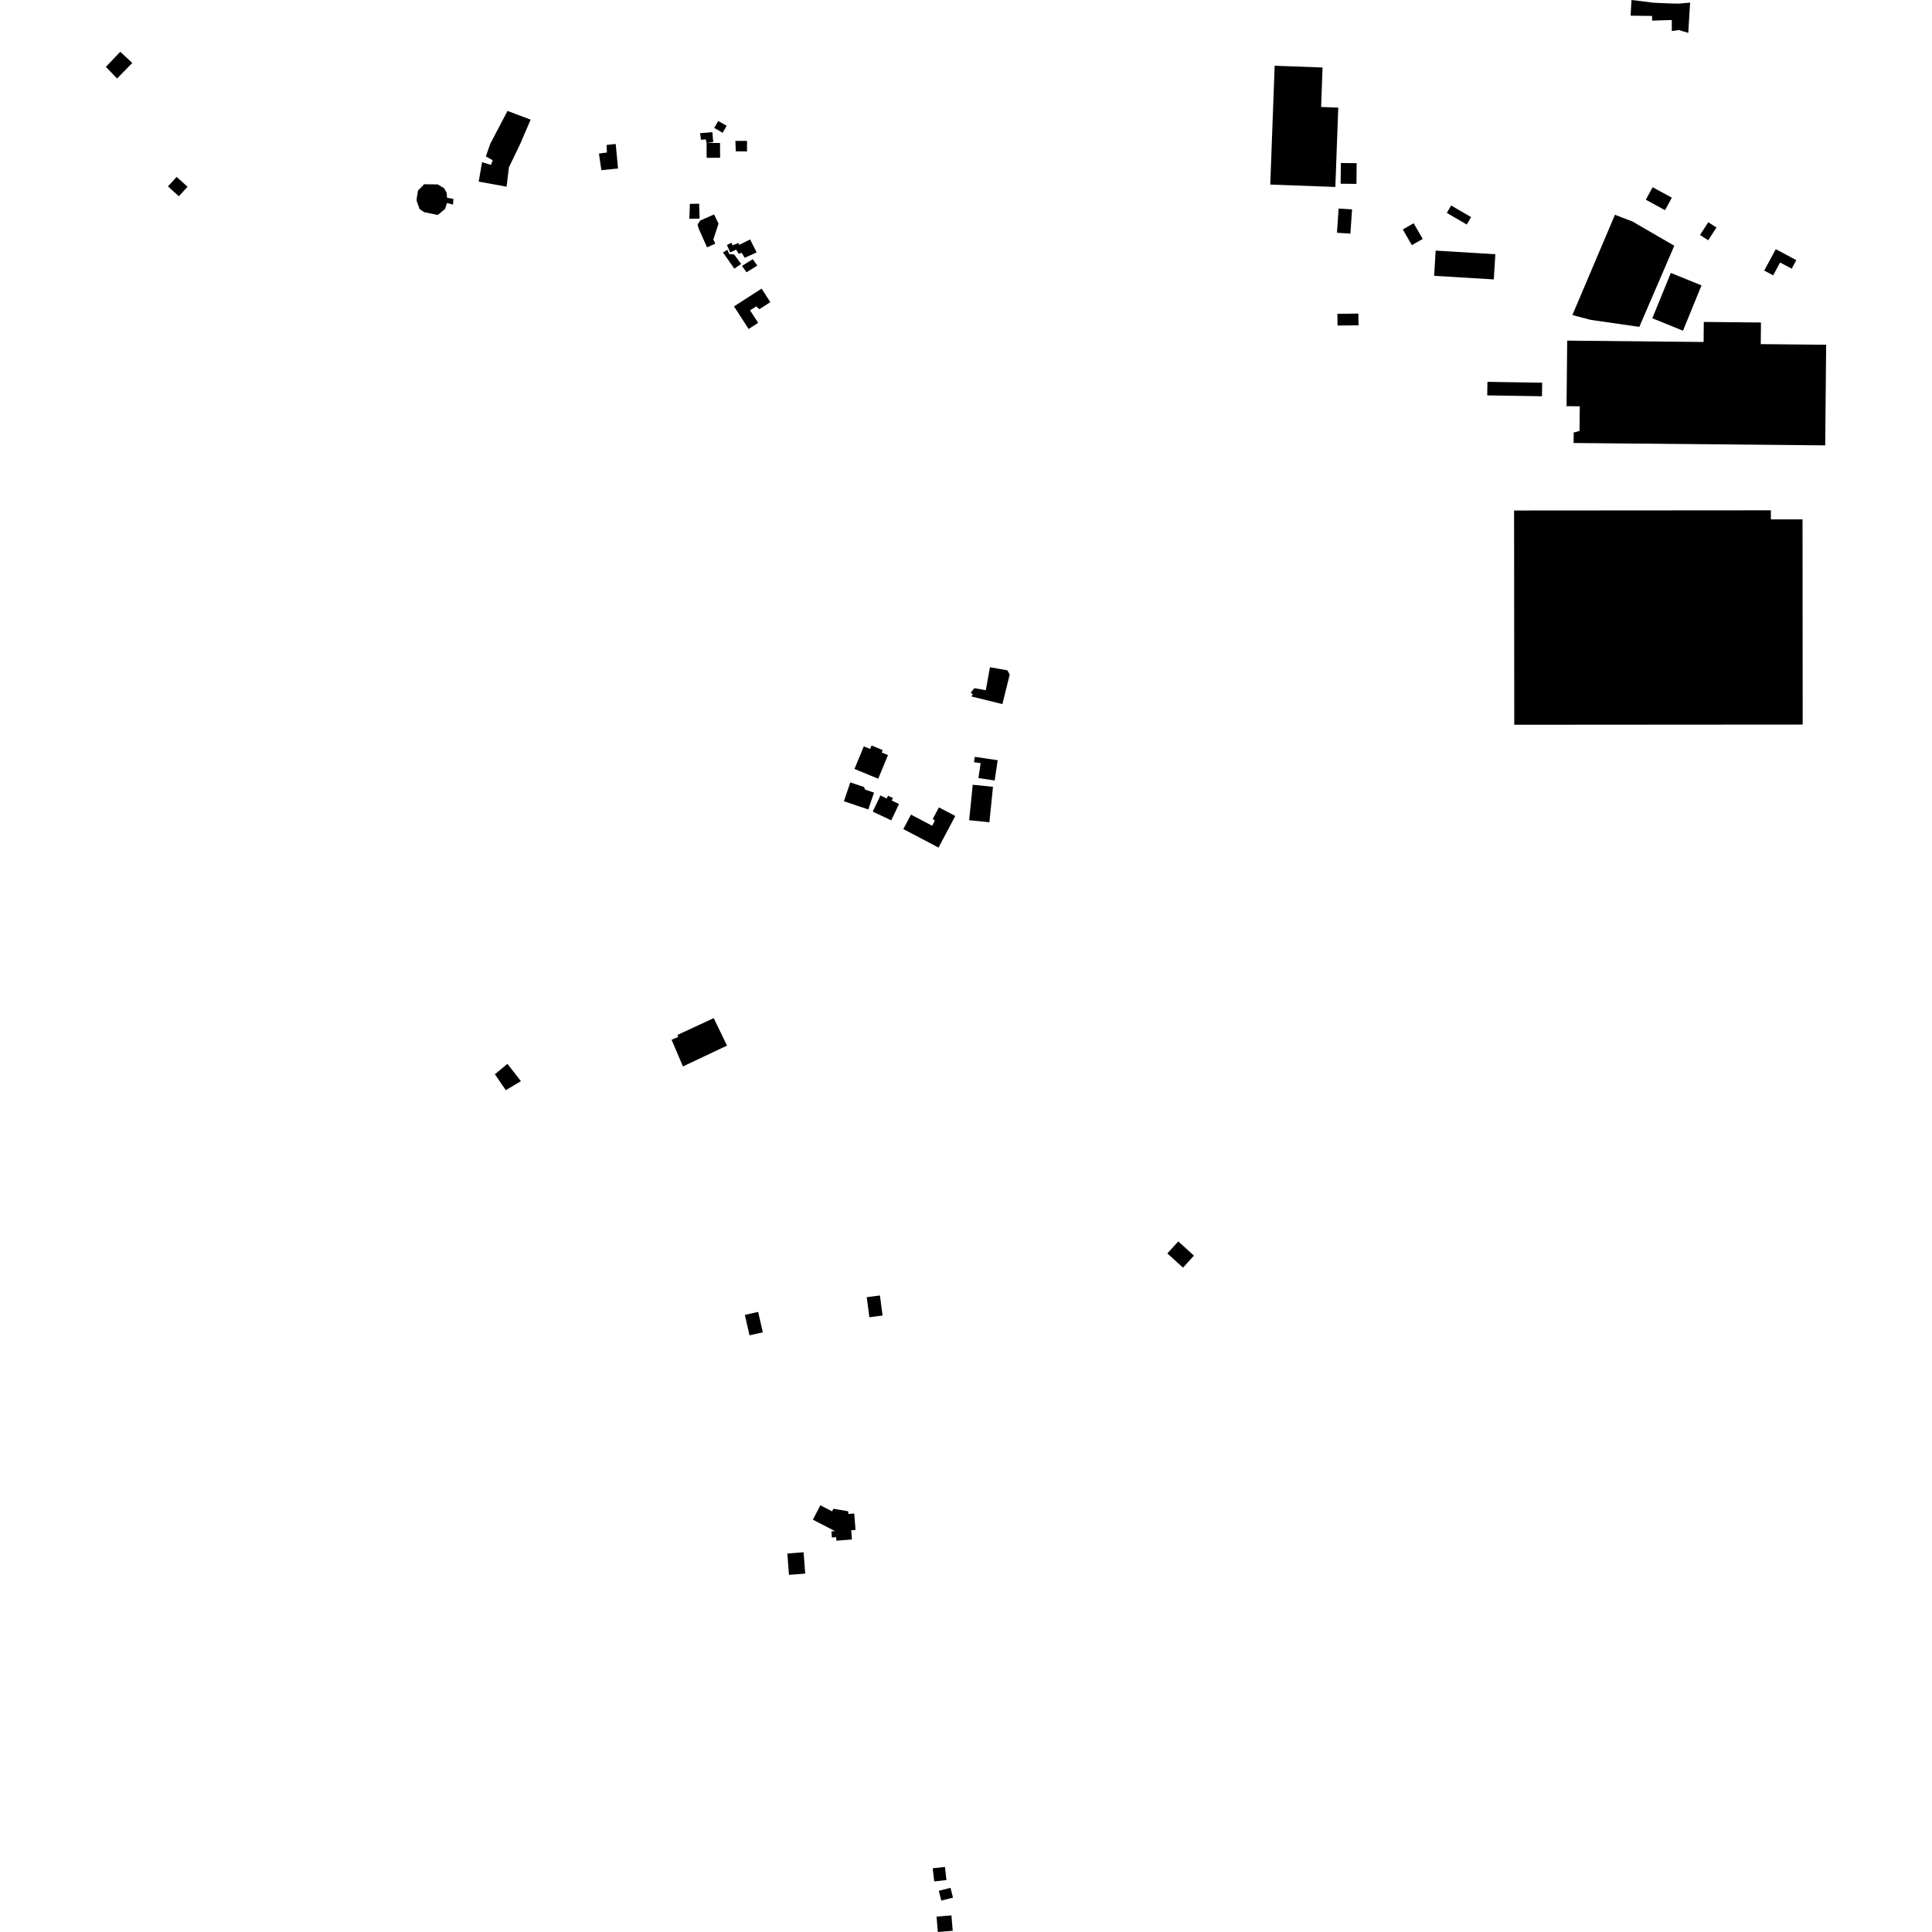 <?xml version="1.0" encoding="utf-8" standalone="no"?>
<!DOCTYPE svg PUBLIC "-//W3C//DTD SVG 1.1//EN"
  "http://www.w3.org/Graphics/SVG/1.1/DTD/svg11.dtd">
<!-- Created with matplotlib (https://matplotlib.org/) -->
<svg height="288pt" version="1.1" viewBox="0 0 288 288" width="288pt" xmlns="http://www.w3.org/2000/svg" xmlns:xlink="http://www.w3.org/1999/xlink">
 <defs>
  <style type="text/css">
*{stroke-linecap:butt;stroke-linejoin:round;}
  </style>
 </defs>
 <g id="figure_1">
  <g id="patch_1">
   <path d="M 0 288 
L 288 288 
L 288 0 
L 0 0 
z
" style="fill:none;opacity:0;"/>
  </g>
  <g id="axes_1">
   <g id="PatchCollection_1">
    <path clip-path="url(#pac3a3181b5)" d="M 243.209 0 
L 243.069 2.337 
L 246.266 2.375 
L 246.286 3.072 
L 249.208 2.985 
L 249.216 4.627 
L 250.265 4.476 
L 251.665 4.901 
L 251.941 0.391 
L 250.285 0.537 
L 249.238 0.524 
L 246.511 0.409 
L 243.209 0 
"/>
    <path clip-path="url(#pac3a3181b5)" d="M 106.395 151.771 
L 100.983 154.278 
L 101.099 154.576 
L 100.11 154.994 
L 101.806 158.969 
L 108.374 155.867 
L 107.326 153.7 
L 106.395 151.771 
"/>
    <path clip-path="url(#pac3a3181b5)" d="M 73.771 160.138 
L 75.396 162.511 
L 77.655 161.165 
L 75.64 158.593 
L 73.771 160.138 
"/>
    <path clip-path="url(#pac3a3181b5)" d="M 240.736 32.02 
L 234.392 46.968 
L 237.123 47.684 
L 244.371 48.726 
L 249.585 36.633 
L 243.327 33.007 
L 240.736 32.02 
"/>
    <path clip-path="url(#pac3a3181b5)" d="M 233.62 50.778 
L 233.523 60.548 
L 235.494 60.567 
L 235.457 64.246 
L 234.589 64.471 
L 234.575 66.037 
L 272.08 66.39 
L 272.221 51.391 
L 262.473 51.299 
L 262.503 48.074 
L 253.982 47.991 
L 253.952 50.978 
L 233.62 50.778 
"/>
    <path clip-path="url(#pac3a3181b5)" d="M 190.012 9.8 
L 189.357 27.513 
L 199.057 27.87 
L 199.494 16.041 
L 196.936 15.947 
L 197.153 10.062 
L 190.012 9.8 
"/>
    <path clip-path="url(#pac3a3181b5)" d="M 214.013 37.358 
L 213.784 41.115 
L 222.679 41.653 
L 222.908 37.897 
L 214.013 37.358 
"/>
    <path clip-path="url(#pac3a3181b5)" d="M 225.703 76.099 
L 225.729 108.037 
L 268.724 108.007 
L 268.7 77.422 
L 263.985 77.425 
L 263.983 76.071 
L 225.703 76.099 
"/>
    <path clip-path="url(#pac3a3181b5)" d="M 249.067 40.686 
L 246.308 47.443 
L 250.88 49.299 
L 253.64 42.542 
L 249.067 40.686 
"/>
    <path clip-path="url(#pac3a3181b5)" d="M 75.654 16.536 
L 79.1 17.834 
L 77.561 21.422 
L 75.867 24.932 
L 75.517 27.83 
L 71.356 27.074 
L 71.864 24.176 
L 73.196 24.585 
L 73.441 23.883 
L 72.424 23.32 
L 73.078 21.446 
L 75.654 16.536 
"/>
    <path clip-path="url(#pac3a3181b5)" d="M 62.306 28.412 
L 63.221 27.466 
L 65.251 27.491 
L 66.203 28.064 
L 66.59 28.745 
L 66.638 29.475 
L 67.595 29.657 
L 67.527 30.499 
L 66.628 30.263 
L 66.336 31.159 
L 65.253 32.046 
L 63.227 31.628 
L 62.556 31.17 
L 62.119 29.984 
L 62.124 29.534 
L 62.306 28.412 
"/>
    <path clip-path="url(#pac3a3181b5)" d="M 90.425 21.611 
L 90.469 22.736 
L 89.282 22.89 
L 89.646 25.368 
L 92.132 25.119 
L 91.781 21.457 
L 90.425 21.611 
"/>
    <path clip-path="url(#pac3a3181b5)" d="M 209.117 34.207 
L 210.729 33.281 
L 212.079 35.617 
L 210.466 36.543 
L 209.117 34.207 
"/>
    <path clip-path="url(#pac3a3181b5)" d="M 145.004 116.984 
L 144.468 122.266 
L 147.487 122.571 
L 148.023 117.289 
L 145.004 116.984 
"/>
    <path clip-path="url(#pac3a3181b5)" d="M 107.067 18.031 
L 108.323 18.754 
L 107.723 19.792 
L 106.466 19.07 
L 107.067 18.031 
"/>
    <path clip-path="url(#pac3a3181b5)" d="M 104.362 19.852 
L 106.196 19.706 
L 106.315 21.179 
L 105.327 21.318 
L 105.209 20.779 
L 104.491 20.83 
L 104.362 19.852 
"/>
    <path clip-path="url(#pac3a3181b5)" d="M 105.327 21.318 
L 107.334 21.31 
L 107.344 23.515 
L 105.337 23.526 
L 105.327 21.318 
"/>
    <path clip-path="url(#pac3a3181b5)" d="M 109.623 21.001 
L 111.355 21.002 
L 111.355 22.572 
L 110.41 22.561 
L 109.683 22.552 
L 109.623 21.001 
"/>
    <path clip-path="url(#pac3a3181b5)" d="M 104.366 32.881 
L 106.442 31.965 
L 107.113 33.345 
L 106.337 35.689 
L 106.625 36.321 
L 105.398 36.874 
L 104.196 34.178 
L 104.022 33.641 
L 104.004 33.444 
L 104.366 32.881 
"/>
    <path clip-path="url(#pac3a3181b5)" d="M 102.841 30.391 
L 104.219 30.368 
L 104.29 32.585 
L 102.756 32.606 
L 102.841 30.391 
"/>
    <path clip-path="url(#pac3a3181b5)" d="M 135.797 121.431 
L 134.656 123.586 
L 139.906 126.348 
L 142.401 121.636 
L 139.964 120.353 
L 139.056 122.067 
L 139.356 122.344 
L 138.958 123.094 
L 135.797 121.431 
"/>
    <path clip-path="url(#pac3a3181b5)" d="M 131.245 118.579 
L 130.098 120.983 
L 132.853 122.289 
L 134.016 119.851 
L 132.933 119.338 
L 133.11 118.964 
L 132.377 118.617 
L 132.182 119.025 
L 131.245 118.579 
"/>
    <path clip-path="url(#pac3a3181b5)" d="M 199.878 24.301 
L 202.235 24.325 
L 202.204 27.412 
L 199.847 27.388 
L 199.878 24.301 
"/>
    <path clip-path="url(#pac3a3181b5)" d="M 215.673 31.736 
L 216.323 30.63 
L 219.296 32.365 
L 218.646 33.471 
L 215.673 31.736 
"/>
    <path clip-path="url(#pac3a3181b5)" d="M 199.546 31.088 
L 201.549 31.223 
L 201.303 34.83 
L 199.3 34.694 
L 199.469 32.22 
L 199.546 31.088 
"/>
    <path clip-path="url(#pac3a3181b5)" d="M 199.386 48.53 
L 199.364 46.783 
L 202.492 46.746 
L 202.512 48.491 
L 199.386 48.53 
"/>
    <path clip-path="url(#pac3a3181b5)" d="M 221.73 56.921 
L 229.889 57.05 
L 229.858 59.069 
L 221.699 58.938 
L 221.73 56.921 
"/>
    <path clip-path="url(#pac3a3181b5)" d="M 110.137 37.846 
L 110.553 37.677 
L 111.015 38.427 
L 112.795 37.625 
L 111.815 35.692 
L 110.212 36.496 
L 110.078 36.219 
L 109.208 36.582 
L 109.035 36.187 
L 108.364 36.513 
L 108.842 37.636 
L 109.731 37.215 
L 110.137 37.846 
"/>
    <path clip-path="url(#pac3a3181b5)" d="M 110.607 39.638 
L 112.212 38.638 
L 112.89 39.587 
L 111.285 40.588 
L 110.607 39.638 
"/>
    <path clip-path="url(#pac3a3181b5)" d="M 107.774 37.632 
L 108.434 37.238 
L 108.705 37.871 
L 109.437 37.93 
L 110.48 39.351 
L 109.461 40.044 
L 107.774 37.632 
"/>
    <path clip-path="url(#pac3a3181b5)" d="M 109.415 45.674 
L 113.526 43.025 
L 114.832 45.039 
L 113.2 46.091 
L 112.721 45.677 
L 111.81 46.264 
L 113.018 48.126 
L 111.599 49.042 
L 109.415 45.674 
"/>
    <path clip-path="url(#pac3a3181b5)" d="M 126.752 116.63 
L 125.801 119.444 
L 129.437 120.665 
L 130.286 118.153 
L 128.983 117.716 
L 128.772 117.309 
L 126.752 116.63 
"/>
    <path clip-path="url(#pac3a3181b5)" d="M 17.453 11.701 
L 19.718 9.386 
L 17.93 7.717 
L 15.779 9.966 
L 17.453 11.701 
"/>
    <path clip-path="url(#pac3a3181b5)" d="M 26.335 26.369 
L 27.956 27.838 
L 26.661 29.255 
L 25.042 27.785 
L 26.335 26.369 
"/>
    <path clip-path="url(#pac3a3181b5)" d="M 128.768 111.261 
L 127.375 114.626 
L 130.913 116.082 
L 132.371 112.56 
L 131.428 112.173 
L 131.579 111.81 
L 129.925 111.129 
L 129.709 111.648 
L 128.768 111.261 
"/>
    <path clip-path="url(#pac3a3181b5)" d="M 139.612 285.707 
L 141.83 285.524 
L 142.021 287.817 
L 139.802 288 
L 139.612 285.707 
"/>
    <path clip-path="url(#pac3a3181b5)" d="M 139.948 281.86 
L 141.687 281.416 
L 142.063 282.876 
L 140.322 283.318 
L 139.948 281.86 
"/>
    <path clip-path="url(#pac3a3181b5)" d="M 139.042 278.501 
L 140.865 278.298 
L 141.085 280.258 
L 139.262 280.46 
L 139.042 278.501 
"/>
    <path clip-path="url(#pac3a3181b5)" d="M 148.724 113.323 
L 148.277 116.344 
L 145.853 115.987 
L 146.182 113.762 
L 145.197 113.617 
L 145.315 112.821 
L 148.724 113.323 
"/>
    <path clip-path="url(#pac3a3181b5)" d="M 117.369 231.578 
L 119.79 231.395 
L 120.032 234.575 
L 117.609 234.758 
L 117.369 231.578 
"/>
    <path clip-path="url(#pac3a3181b5)" d="M 121.173 226.534 
L 122.292 224.39 
L 124.031 225.294 
L 124.234 224.905 
L 126.433 225.285 
L 126.465 225.681 
L 127.339 225.613 
L 127.533 228.067 
L 126.89 228.116 
L 126.998 229.487 
L 124.684 229.668 
L 124.644 229.144 
L 124.005 229.195 
L 123.934 228.286 
L 124.47 228.242 
L 121.173 226.534 
"/>
    <path clip-path="url(#pac3a3181b5)" d="M 111.032 196.013 
L 113.017 195.561 
L 113.713 198.604 
L 111.729 199.056 
L 111.032 196.013 
"/>
    <path clip-path="url(#pac3a3181b5)" d="M 129.203 193.37 
L 131.172 193.114 
L 131.564 196.102 
L 129.594 196.357 
L 129.203 193.37 
"/>
    <path clip-path="url(#pac3a3181b5)" d="M 175.643 185.055 
L 177.982 187.173 
L 176.348 188.966 
L 174.011 186.846 
L 175.643 185.055 
"/>
    <path clip-path="url(#pac3a3181b5)" d="M 245.339 29.774 
L 246.354 27.912 
L 249.219 29.466 
L 248.204 31.328 
L 245.339 29.774 
"/>
    <path clip-path="url(#pac3a3181b5)" d="M 253.419 35.028 
L 254.652 33.13 
L 255.871 33.917 
L 254.637 35.815 
L 253.419 35.028 
"/>
    <path clip-path="url(#pac3a3181b5)" d="M 265.356 39.13 
L 264.324 41.045 
L 262.995 40.335 
L 264.711 37.144 
L 267.771 38.779 
L 267.086 40.054 
L 265.356 39.13 
"/>
    <path clip-path="url(#pac3a3181b5)" d="M 147.57 99.459 
L 146.952 102.889 
L 145.251 102.584 
L 144.7 103.255 
L 145.023 103.518 
L 144.78 103.812 
L 149.425 104.96 
L 150.519 100.556 
L 150.169 99.925 
L 147.57 99.459 
"/>
   </g>
  </g>
 </g>
 <defs>
  <clipPath id="pac3a3181b5">
   <rect height="288" width="256.442" x="15.779" y="0"/>
  </clipPath>
 </defs>
</svg>
